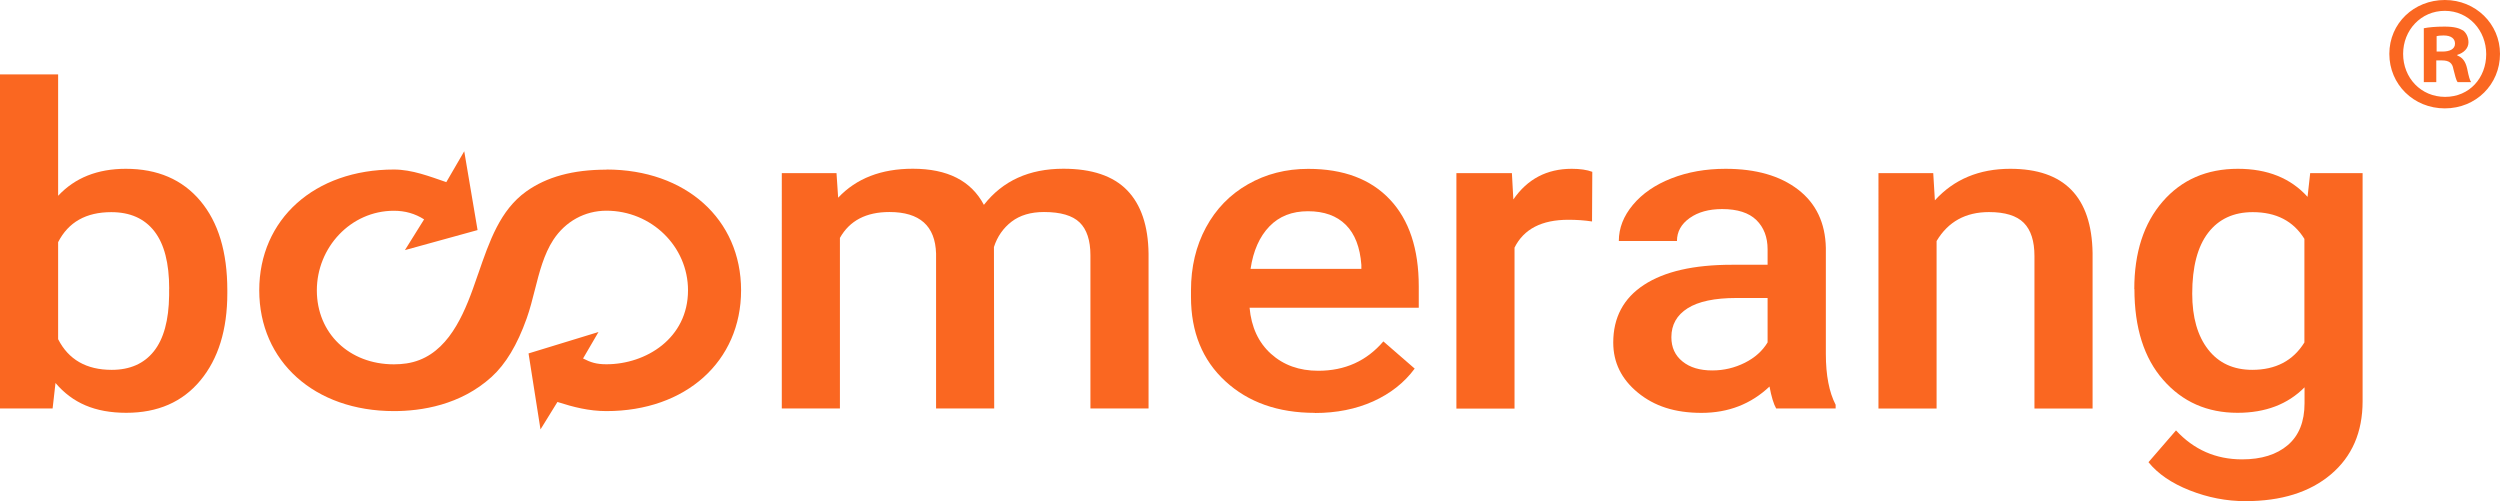 <?xml version="1.0" encoding="UTF-8"?>
<svg id="Ebene_2" data-name="Ebene 2" xmlns="http://www.w3.org/2000/svg" viewBox="0 0 380.63 76.31">
  <defs>
    <style>
      .cls-1 {
        fill: #fa6721;
        stroke-width: 0px;
      }
    </style>
  </defs>
  <g id="Ebene_1-2" data-name="Ebene 1">
    <g>
      <g>
        <g>
          <path class="cls-1" d="M34.61,44.64c0,5.56-1.37,9.99-4.1,13.28-2.73,3.29-6.49,4.93-11.28,4.93s-8.21-1.51-10.78-4.54l-.44,3.88H0V11.33h8.85v18.48c2.55-2.74,5.99-4.11,10.31-4.11,4.81,0,8.59,1.62,11.33,4.87,2.74,3.25,4.12,7.78,4.12,13.61v.46ZM25.76,43.95c0-3.89-.75-6.8-2.26-8.74-1.51-1.94-3.69-2.91-6.56-2.91-3.84,0-6.53,1.52-8.09,4.57v14.77c1.58,3.11,4.3,4.67,8.16,4.67,2.77,0,4.91-.94,6.41-2.82s2.28-4.71,2.33-8.51v-1.03Z"/>
          <path class="cls-1" d="M127.36,26.36l.25,3.74c2.77-2.94,6.56-4.41,11.37-4.41,5.27,0,8.88,1.83,10.82,5.5,2.87-3.67,6.9-5.5,12.1-5.5,4.35,0,7.58,1.09,9.71,3.28,2.12,2.19,3.21,5.41,3.26,9.67v23.55h-8.85v-23.32c0-2.27-.55-3.94-1.64-5s-2.9-1.59-5.43-1.59c-2.02,0-3.66.49-4.94,1.47-1.27.98-2.17,2.27-2.68,3.86l.04,24.58h-8.85v-23.58c-.12-4.22-2.49-6.33-7.1-6.33-3.55,0-6.06,1.31-7.54,3.94v25.97h-8.85V26.36h8.34Z"/>
          <path class="cls-1" d="M200.2,62.86c-5.61,0-10.16-1.61-13.64-4.82-3.49-3.21-5.23-7.49-5.23-12.83v-.99c0-3.58.76-6.77,2.28-9.59,1.52-2.81,3.65-5.01,6.39-6.57,2.74-1.57,5.8-2.35,9.18-2.35,5.37,0,9.51,1.56,12.44,4.67,2.93,3.11,4.39,7.52,4.39,13.22v3.25h-25.76c.27,2.96,1.35,5.3,3.26,7.02,1.91,1.72,4.3,2.58,7.2,2.58,4.06,0,7.36-1.49,9.91-4.47l4.77,4.14c-1.58,2.14-3.69,3.8-6.32,4.99-2.64,1.18-5.59,1.77-8.87,1.77ZM199.14,32.16c-2.43,0-4.39.77-5.88,2.32-1.49,1.55-2.45,3.7-2.86,6.46h16.87v-.6c-.2-2.69-.98-4.73-2.37-6.11-1.38-1.38-3.3-2.07-5.76-2.07Z"/>
          <path class="cls-1" d="M242.4,33.72c-1.17-.18-2.37-.26-3.61-.26-4.06,0-6.79,1.41-8.2,4.24v24.51h-8.85V26.36h8.45l.22,4.01c2.14-3.11,5.1-4.67,8.89-4.67,1.26,0,2.31.15,3.13.46l-.04,7.55Z"/>
          <path class="cls-1" d="M270.43,62.2c-.39-.68-.73-1.8-1.02-3.35-2.82,2.67-6.27,4.01-10.35,4.01s-7.19-1.03-9.69-3.08c-2.5-2.05-3.75-4.59-3.75-7.62,0-3.82,1.56-6.75,4.68-8.79,3.12-2.04,7.58-3.06,13.39-3.06h5.43v-2.35c0-1.85-.57-3.34-1.71-4.46-1.14-1.11-2.88-1.67-5.21-1.67-2.02,0-3.67.46-4.95,1.37s-1.93,2.08-1.93,3.49h-8.85c0-1.97.72-3.8,2.15-5.51,1.43-1.71,3.38-3.05,5.85-4.02s5.22-1.46,8.25-1.46c4.61,0,8.29,1.05,11.04,3.16,2.74,2.11,4.15,5.07,4.23,8.89v16.16c0,3.22.5,5.8,1.49,7.72v.56h-9.04ZM260.7,56.4c1.75,0,3.39-.39,4.94-1.16,1.54-.77,2.7-1.81,3.48-3.11v-6.76h-4.77c-3.28,0-5.75.52-7.4,1.56-1.65,1.04-2.48,2.51-2.48,4.41,0,1.55.56,2.78,1.69,3.69,1.13.92,2.64,1.37,4.54,1.37Z"/>
          <path class="cls-1" d="M294.34,26.36l.25,4.14c2.91-3.2,6.74-4.8,11.48-4.8,8.21,0,12.39,4.27,12.53,12.82v23.68h-8.85v-23.22c0-2.27-.54-3.96-1.62-5.05-1.08-1.09-2.85-1.64-5.3-1.64-3.57,0-6.23,1.47-7.98,4.41v25.5h-8.85V26.36h8.34Z"/>
          <path class="cls-1" d="M324.95,44.02c0-5.56,1.44-10.01,4.32-13.33,2.88-3.32,6.7-4.99,11.46-4.99,4.49,0,8.03,1.42,10.6,4.27l.4-3.61h7.98v34.74c0,4.7-1.61,8.41-4.83,11.13-3.22,2.72-7.56,4.07-13.02,4.07-2.89,0-5.71-.55-8.47-1.64-2.76-1.09-4.85-2.52-6.28-4.29l4.19-4.84c2.72,2.94,6.07,4.41,10.06,4.41,2.94,0,5.26-.72,6.96-2.17,1.7-1.45,2.55-3.57,2.55-6.38v-2.42c-2.55,2.58-5.95,3.88-10.2,3.88-4.62,0-8.39-1.67-11.31-5-2.93-3.33-4.39-7.95-4.39-13.84ZM333.77,44.71c0,3.6.81,6.43,2.42,8.5s3.86,3.1,6.72,3.1c3.57,0,6.22-1.39,7.94-4.17v-15.77c-1.68-2.72-4.3-4.07-7.87-4.07-2.91,0-5.18,1.05-6.79,3.15s-2.42,5.19-2.42,9.27Z"/>
        </g>
        <path class="cls-1" d="M92.34,25.83c-5.1,0-9.09,1.09-12.22,3.32-3.97,2.84-5.59,7.54-7.3,12.5l-.07.19c-.25.73-.5,1.45-.76,2.17-1.85,5.12-4.49,10.47-10.09,11.32-.61.09-1.26.14-1.93.14-6.8,0-11.73-4.73-11.73-11.26s5.15-12.12,11.73-12.12c1.71,0,3.22.43,4.6,1.31l-2.92,4.68,11.06-3.05-2.03-12-2.73,4.7c-2.5-.85-5.19-1.92-7.98-1.92-12.07,0-20.5,7.56-20.5,18.39s8.43,18.39,20.5,18.39c4.17,0,10.13-.9,14.87-5.2,2.16-1.97,3.91-4.88,5.34-8.89.51-1.42.9-2.99,1.26-4.4.67-2.65,1.37-5.39,2.8-7.58,1.85-2.82,4.8-4.44,8.09-4.44,6.85,0,12.42,5.44,12.42,12.12,0,7.31-6.4,11.26-12.42,11.26-1.53,0-2.39-.28-3.56-.88l2.35-4.03-10.65,3.26,1.82,11.57,2.58-4.18c2.43.78,4.8,1.39,7.46,1.39,12.07,0,20.5-7.56,20.5-18.39s-8.43-18.39-20.5-18.39Z"/>
      </g>
      <path class="cls-1" d="M380.63,8.2c0,4.65-3.65,8.3-8.4,8.3s-8.45-3.65-8.45-8.3,3.75-8.2,8.45-8.2,8.4,3.65,8.4,8.2ZM365.88,8.2c0,3.65,2.7,6.55,6.4,6.55s6.25-2.9,6.25-6.5-2.65-6.6-6.3-6.6-6.35,2.95-6.35,6.55ZM370.93,12.5h-1.9V4.3c.75-.15,1.8-.25,3.15-.25,1.55,0,2.25.25,2.85.6.45.35.8,1,.8,1.8,0,.9-.7,1.6-1.7,1.9v.1c.8.3,1.25.9,1.5,2,.25,1.25.4,1.75.6,2.05h-2.05c-.25-.3-.4-1.05-.65-2-.15-.9-.65-1.3-1.7-1.3h-.9v3.3ZM370.98,7.85h.9c1.05,0,1.9-.35,1.9-1.2,0-.75-.55-1.25-1.75-1.25-.5,0-.85.05-1.05.1v2.35Z"/>
    </g>
  </g>
</svg>